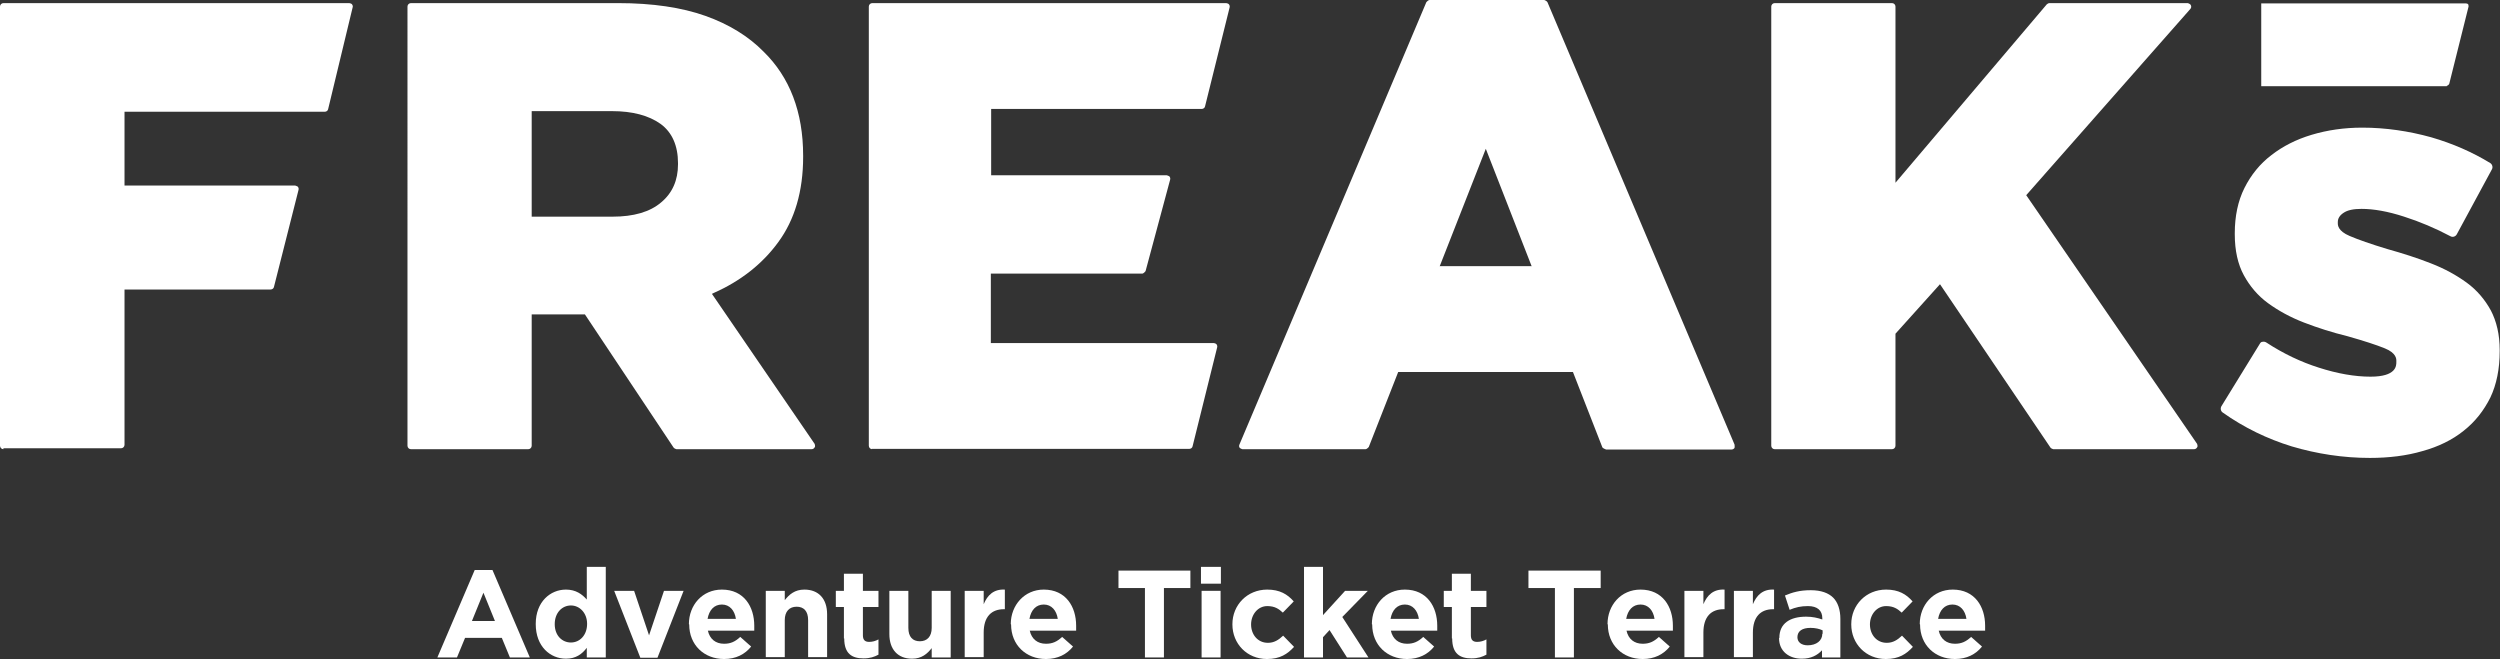 <?xml version="1.0" encoding="UTF-8"?><svg id="_レイヤー_2" xmlns="http://www.w3.org/2000/svg" viewBox="0 0 80.31 21.17"><rect x="0" y="0" width="80.31" height="21.17" fill="#333333" stroke="none"/><defs><style>.cls-1{fill:#fff;stroke-width:0px;}</style></defs><g id="_レイヤー_1-2"><path class="cls-1" d="M15.25,18.31h.57l1.2,2.81h-.64l-.26-.63h-1.18l-.26.63h-.63l1.2-2.81ZM15.9,19.95l-.37-.91-.37.91h.74Z"/><path class="cls-1" d="M17.21,20.04c0-.71.47-1.1.97-1.1.32,0,.52.15.67.32v-1.05h.61v2.91h-.61v-.31c-.15.2-.35.35-.67.35-.5,0-.97-.39-.97-1.11M18.86,20.04c0-.35-.24-.59-.52-.59s-.52.23-.52.6.24.59.52.59.52-.23.52-.6"/><polygon class="cls-1" points="19.73 18.98 20.37 18.98 20.85 20.41 21.33 18.98 21.96 18.98 21.12 21.13 20.57 21.13 19.73 18.98"/><path class="cls-1" d="M22.13,20.05c0-.61.43-1.11,1.06-1.11.71,0,1.04.55,1.04,1.16,0,.05,0,.1,0,.16h-1.49c.06.27.25.42.52.42.2,0,.35-.06.52-.22l.35.31c-.2.25-.49.4-.87.4-.64,0-1.12-.45-1.12-1.11M23.64,19.88c-.04-.27-.2-.46-.45-.46s-.41.18-.46.46h.91Z"/><path class="cls-1" d="M24.6,18.98h.61v.3c.14-.18.32-.34.63-.34.46,0,.73.3.73.79v1.38h-.61v-1.19c0-.29-.14-.43-.37-.43s-.38.15-.38.43v1.19h-.61v-2.14Z"/><path class="cls-1" d="M27.11,20.51v-1.01h-.26v-.52h.26v-.55h.61v.55h.5v.52h-.5v.91c0,.14.06.21.2.21.11,0,.21-.03.3-.08v.49c-.13.07-.27.12-.48.12-.37,0-.62-.15-.62-.64"/><path class="cls-1" d="M28.57,20.36v-1.38h.61v1.19c0,.29.14.43.37.43s.38-.15.38-.43v-1.19h.61v2.14h-.61v-.3c-.14.18-.32.34-.63.34-.46,0-.73-.3-.73-.79"/><path class="cls-1" d="M30.99,18.98h.61v.43c.12-.29.32-.49.68-.47v.63h-.03c-.4,0-.65.24-.65.75v.79h-.61v-2.14Z"/><path class="cls-1" d="M32.47,20.05c0-.61.44-1.11,1.06-1.11.71,0,1.04.55,1.04,1.16,0,.05,0,.1,0,.16h-1.49c.06.27.25.42.52.42.2,0,.35-.06.52-.22l.35.31c-.2.25-.49.4-.87.4-.64,0-1.12-.45-1.12-1.11M33.98,19.88c-.04-.27-.2-.46-.45-.46s-.41.18-.46.46h.91Z"/><polygon class="cls-1" points="36.78 18.89 35.93 18.89 35.93 18.33 38.24 18.33 38.24 18.89 37.39 18.89 37.39 21.12 36.78 21.12 36.78 18.89"/><path class="cls-1" d="M38.58,18.21h.64v.54h-.64v-.54ZM38.6,18.98h.61v2.14h-.61v-2.14Z"/><path class="cls-1" d="M39.59,20.05c0-.61.47-1.11,1.12-1.11.4,0,.65.15.85.38l-.35.36c-.13-.12-.26-.21-.5-.21-.3,0-.52.27-.52.59s.21.59.54.59c.2,0,.34-.09.49-.23l.35.36c-.21.23-.45.39-.87.39-.64,0-1.11-.49-1.11-1.11"/><polygon class="cls-1" points="41.89 18.21 42.5 18.21 42.5 19.76 43.21 18.98 43.94 18.98 43.12 19.82 43.96 21.12 43.27 21.12 42.71 20.24 42.5 20.47 42.5 21.12 41.89 21.12 41.89 18.21"/><path class="cls-1" d="M44.07,20.05c0-.61.43-1.11,1.06-1.11.71,0,1.04.55,1.04,1.16,0,.05,0,.1,0,.16h-1.49c.06.27.25.42.52.42.2,0,.35-.06.52-.22l.35.31c-.2.25-.49.4-.87.4-.64,0-1.12-.45-1.12-1.11M45.58,19.88c-.04-.27-.2-.46-.45-.46s-.41.18-.46.46h.91Z"/><path class="cls-1" d="M46.64,20.51v-1.01h-.26v-.52h.26v-.55h.61v.55h.5v.52h-.5v.91c0,.14.06.21.2.21.11,0,.21-.03.3-.08v.49c-.13.07-.27.12-.48.12-.37,0-.62-.15-.62-.64"/><polygon class="cls-1" points="49.95 18.89 49.1 18.89 49.1 18.33 51.42 18.33 51.42 18.89 50.56 18.89 50.56 21.12 49.95 21.12 49.95 18.89"/><path class="cls-1" d="M51.64,20.05c0-.61.43-1.11,1.06-1.11.71,0,1.04.55,1.04,1.16,0,.05,0,.1,0,.16h-1.49c.06.27.25.42.52.42.2,0,.35-.06.52-.22l.35.31c-.2.25-.49.4-.87.4-.64,0-1.12-.45-1.12-1.11M53.15,19.88c-.04-.27-.2-.46-.45-.46s-.41.18-.46.46h.91Z"/><path class="cls-1" d="M54.11,18.98h.61v.43c.12-.29.32-.49.68-.47v.63h-.03c-.4,0-.65.24-.65.75v.79h-.61v-2.14Z"/><path class="cls-1" d="M55.7,18.98h.61v.43c.12-.29.32-.49.68-.47v.63h-.03c-.4,0-.65.24-.65.75v.79h-.61v-2.14Z"/><path class="cls-1" d="M57.16,20.49c0-.47.35-.68.86-.68.21,0,.37.04.52.09v-.04c0-.25-.16-.39-.46-.39-.23,0-.4.04-.59.12l-.15-.46c.24-.1.47-.17.83-.17.33,0,.57.09.72.24s.23.39.23.68v1.24h-.59v-.23c-.15.16-.35.27-.65.27-.4,0-.73-.23-.73-.66M58.55,20.36v-.11c-.1-.05-.24-.08-.39-.08-.26,0-.42.1-.42.3,0,.16.13.26.33.26.28,0,.47-.15.47-.37"/><path class="cls-1" d="M59.47,20.05c0-.61.47-1.11,1.12-1.11.4,0,.65.15.85.38l-.35.36c-.13-.12-.26-.21-.5-.21-.3,0-.52.27-.52.59s.21.59.54.59c.2,0,.34-.09.49-.23l.35.36c-.21.23-.45.39-.87.39-.64,0-1.11-.49-1.11-1.11"/><path class="cls-1" d="M61.67,20.05c0-.61.43-1.11,1.06-1.11.71,0,1.04.55,1.04,1.16,0,.05,0,.1,0,.16h-1.49c.06.27.25.42.52.42.2,0,.35-.06.52-.22l.35.31c-.2.25-.49.4-.87.4-.64,0-1.12-.45-1.12-1.11M63.17,19.88c-.04-.27-.2-.46-.45-.46s-.41.18-.46.46h.91Z"/><path class="cls-1" d="M80.02,9.98c-.19-.35-.45-.66-.78-.9-.33-.24-.71-.45-1.15-.62-.43-.17-.9-.32-1.4-.46-.53-.16-.93-.3-1.21-.42-.38-.16-.38-.35-.38-.41v-.04c0-.11.06-.21.18-.29.13-.09.32-.13.58-.13.39,0,.85.08,1.37.25.5.16,1,.37,1.49.63.07.04.16.01.2-.06l1.13-2.09c.04-.07.01-.16-.05-.2-.57-.35-1.21-.63-1.9-.83-.72-.2-1.47-.31-2.21-.31-.59,0-1.13.08-1.63.23-.5.15-.93.37-1.29.65-.37.28-.66.64-.87,1.06-.21.42-.31.91-.31,1.45v.04c0,.52.1.96.29,1.31s.45.66.78.9c.33.24.71.45,1.15.62.44.17.91.32,1.4.44.53.15.93.28,1.2.39.37.15.37.34.37.4v.04c0,.12,0,.47-.83.47-.51,0-1.07-.1-1.66-.29-.57-.18-1.14-.45-1.69-.81-.03-.02-.08-.03-.12-.02-.04,0-.07.03-.09.07l-1.23,2c-.04.07-.02.16.04.2.69.49,1.44.85,2.22,1.09.81.24,1.65.37,2.51.37.61,0,1.18-.07,1.69-.22.51-.14.96-.36,1.32-.65.37-.29.65-.65.86-1.07.2-.42.3-.92.3-1.49v-.04c0-.49-.1-.92-.29-1.28"/><path class="cls-1" d="M.11,14.43c-.06,0-.11-.05-.11-.11V.21c0-.06.05-.11.11-.11h11.11s.07.01.09.04c.02.03.03.06.02.09l-.79,3.28c-.01.05-.06.08-.11.08H4v2.37h5.48s.07.02.09.04c.02.03.03.06.02.1l-.79,3.12c-.01.05-.06.08-.11.08H4v4.99c0,.06-.05.11-.11.11H.11Z"/><path class="cls-1" d="M21.73,14.43s-.07-.02-.09-.05l-2.85-4.28h-1.71v4.22c0,.06-.05.11-.11.11h-3.77c-.06,0-.11-.05-.11-.11V.21c0-.06.05-.11.11-.11h6.66c1.1,0,2.04.14,2.8.41.76.27,1.39.66,1.87,1.15.84.82,1.27,1.94,1.27,3.34v.04c0,1.1-.27,2.02-.8,2.74-.51.7-1.21,1.25-2.07,1.63l-.06.03,3.3,4.82s.03.08,0,.11c-.02.04-.06.06-.1.06h-4.34ZM17.08,6.96h2.6c.67,0,1.2-.15,1.56-.46.36-.3.54-.71.54-1.22v-.04c0-.56-.19-.99-.56-1.26-.38-.27-.9-.41-1.56-.41h-2.58v3.4Z"/><path class="cls-1" d="M28.02,14.43c-.06,0-.11-.05-.11-.11V.21c0-.06.05-.11.11-.11h11.37s.07.01.09.04c.02.03.03.06.02.1l-.79,3.18c-.01.05-.06.08-.11.08h-6.76v2.13h5.64s.07.02.09.04c.02.03.03.06.02.1l-.79,2.94s-.06.08-.11.08h-4.86v2.23h7.16s.07.01.09.04c.02.03.03.06.02.1l-.79,3.18c-.01.05-.06.08-.11.08h-10.2Z"/><path class="cls-1" d="M65.96,14.43s-.07-.02-.09-.05l-3.55-5.25-1.43,1.59v3.6c0,.06-.05.11-.11.11h-3.77c-.06,0-.11-.05-.11-.11V.21c0-.06.05-.11.11-.11h3.77c.06,0,.11.05.11.11v5.66L65.75.14s.05-.04.08-.04h4.45s.08.02.1.07c.02.04.01.09-.02.12l-5.27,5.98,5.49,7.99s.03.08,0,.11c-.02.04-.06.06-.1.06h-4.53Z"/><path class="cls-1" d="M51.57,14.43s-.09-.03-.1-.07l-3.74-9.58-3.76,9.58s-.06.07-.1.07h-3.96s-.07-.02-.09-.05c-.02-.03-.02-.07,0-.11L45.82.07s.06-.07.1-.07h3.69s.08.03.1.07l6.01,14.21s.01.07,0,.11c-.02.03-.06.05-.09.05h-4.04Z"/><rect class="cls-1" x="43.74" y="8.55" width="8.04" height="3.4"/><path class="cls-1" d="M78.6,2.76s.07-.03.08-.07l.62-2.48s0-.05-.01-.07c-.02-.02-.04-.03-.07-.03h-6.58v2.66h5.96Z"/></g></svg>
